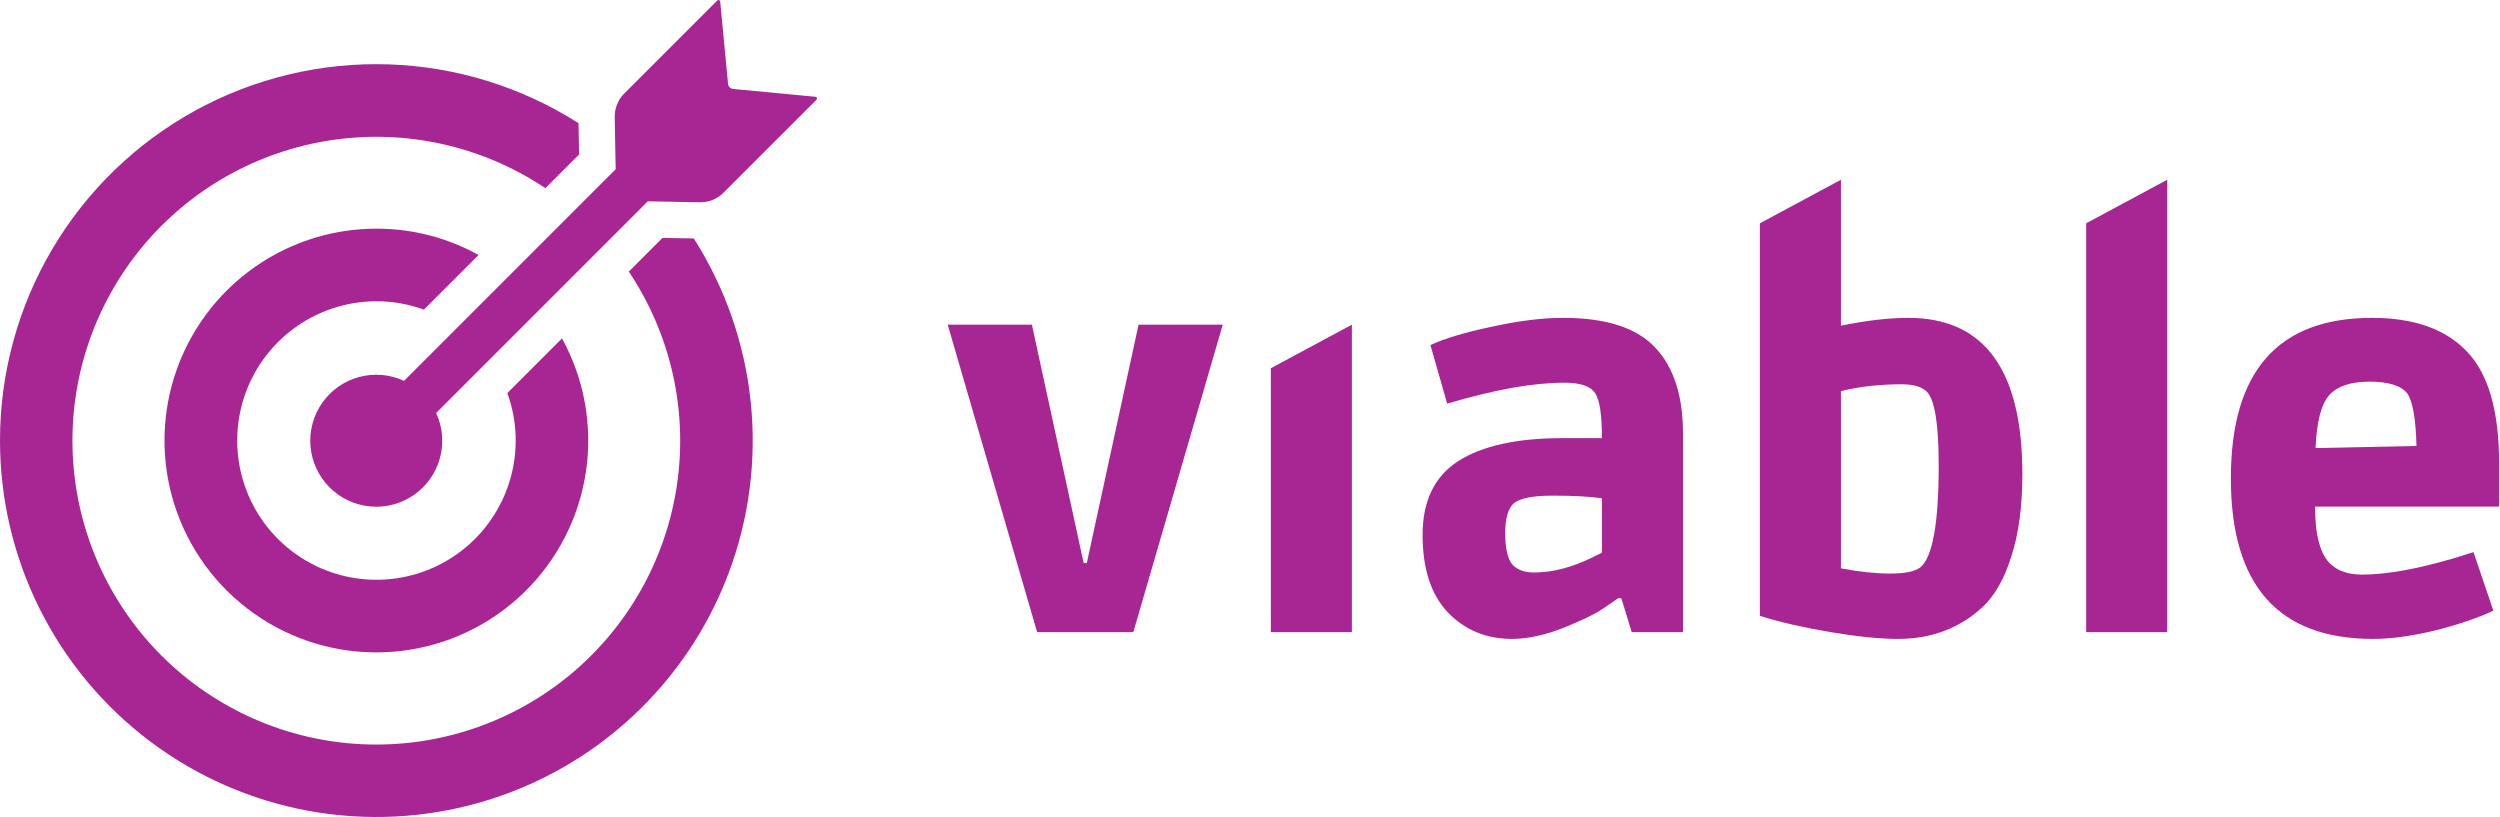 <svg width="459" height="150" viewBox="0 0 459 150" fill="none" xmlns="http://www.w3.org/2000/svg">
<path d="M224.496 59.608L208.08 116.056H190.416L174 59.608H189.456L198.96 103.384H199.536L209.04 59.608H224.496Z" fill="#A72693"/>
<path d="M248.205 116.056H233.325V67.608L248.205 59.608V116.056Z" fill="#A72693"/>
<path d="M277.604 117.304C272.868 117.304 268.932 115.672 265.796 112.408C262.724 109.144 261.188 104.408 261.188 98.2C261.188 91.992 263.364 87.48 267.716 84.664C272.132 81.848 278.532 80.44 286.916 80.44H294.116C294.116 76.152 293.7 73.4 292.868 72.184C292.036 70.904 290.148 70.264 287.204 70.264C284.324 70.264 281.092 70.584 277.508 71.224C273.988 71.864 270.052 72.824 265.7 74.104L262.628 63.352C265.252 62.136 268.996 61.016 273.86 59.992C278.788 58.904 283.172 58.36 287.012 58.36C294.884 58.36 300.516 60.184 303.908 63.832C307.3 67.416 308.996 72.664 308.996 79.576V116.056H299.588L297.668 109.816H297.092C296.324 110.392 295.3 111.096 294.02 111.928C292.804 112.76 290.468 113.88 287.012 115.288C283.556 116.632 280.42 117.304 277.604 117.304ZM294.116 91.48C291.876 91.16 288.868 91 285.092 91C281.38 91 278.98 91.48 277.892 92.44C276.868 93.4 276.356 95.224 276.356 97.912C276.356 100.6 276.772 102.488 277.604 103.576C278.5 104.6 279.844 105.112 281.636 105.112C284.964 105.112 288.484 104.216 292.196 102.424L294.116 101.464V91.48Z" fill="#A72693"/>
<path d="M323.115 41L337.995 33V59.8C342.667 58.84 346.795 58.36 350.379 58.36C364.331 58.36 371.307 67.928 371.307 87.064C371.307 92.952 370.635 97.976 369.291 102.136C368.011 106.232 366.251 109.336 364.011 111.448C359.787 115.352 354.603 117.304 348.459 117.304C345.195 117.304 341.067 116.888 336.075 116.056C331.147 115.224 326.827 114.232 323.115 113.08V41ZM353.739 71.896C352.843 71 351.307 70.552 349.131 70.552C345.163 70.552 341.451 70.968 337.995 71.8V104.344C341.323 104.984 344.331 105.304 347.019 105.304C349.771 105.304 351.627 104.92 352.587 104.152C354.827 102.296 355.947 96.056 355.947 85.432C355.947 77.816 355.211 73.304 353.739 71.896Z" fill="#A72693"/>
<path d="M397.901 116.056H383.021V41L397.901 33V116.056Z" fill="#A72693"/>
<path d="M435.7 117.304C418.292 117.304 409.588 107.48 409.588 87.832C409.588 68.184 418.228 58.36 435.508 58.36C443.252 58.36 449.076 60.44 452.98 64.6C456.884 68.696 458.836 75.512 458.836 85.048V93.016H425.044C425.044 98.392 426.036 101.944 428.02 103.672C429.364 104.888 431.252 105.496 433.684 105.496C438.164 105.496 443.86 104.472 450.772 102.424L454.132 101.368L457.78 112.12C454.9 113.464 451.316 114.68 447.028 115.768C442.74 116.792 438.964 117.304 435.7 117.304ZM441.94 72.184C440.788 70.776 438.484 70.072 435.028 70.072C431.572 70.072 429.108 70.904 427.636 72.568C426.164 74.232 425.332 77.464 425.14 82.264L443.668 81.88C443.54 76.824 442.964 73.592 441.94 72.184Z" fill="#A72693"/>
<path d="M3.68513e-06 80.883C-0.004 68.498 3.322 56.339 9.63 45.68C15.938 35.021 24.996 26.254 35.855 20.297C46.714 14.34 58.975 11.412 71.353 11.82C83.732 12.229 95.774 15.957 106.217 22.616L106.317 28.366L100.134 34.55C88.621 26.841 74.652 23.692 60.946 25.714C47.239 27.737 34.776 34.788 25.981 45.493C17.186 56.199 12.69 69.794 13.366 83.632C14.043 97.471 19.844 110.563 29.641 120.36C39.438 130.156 52.53 135.958 66.368 136.634C80.207 137.31 93.802 132.814 104.507 124.019C115.213 115.224 122.263 102.76 124.286 89.054C126.309 75.347 123.159 61.379 115.45 49.866L121.634 43.683L127.384 43.783C133.146 52.831 136.722 63.096 137.83 73.765C138.937 84.434 137.546 95.215 133.766 105.253C129.985 115.291 123.92 124.312 116.05 131.6C108.179 138.888 98.72 144.244 88.422 147.243C78.123 150.243 67.267 150.804 56.715 148.881C46.162 146.958 36.201 142.606 27.622 136.167C19.043 129.728 12.081 121.381 7.286 111.785C2.492 102.19 -0.003 91.61 3.68513e-06 80.883V80.883ZM69.117 55.316C72.09 55.309 75.041 55.828 77.834 56.85L87.867 46.817C82.13 43.636 75.676 41.973 69.117 41.983C60.587 41.98 52.293 44.779 45.511 49.952C38.729 55.124 33.835 62.382 31.583 70.609C29.33 78.835 29.844 87.574 33.044 95.48C36.245 103.386 41.956 110.021 49.297 114.363C56.639 118.706 65.204 120.515 73.674 119.512C82.144 118.509 90.05 114.751 96.174 108.814C102.299 102.878 106.303 95.093 107.569 86.658C108.836 78.224 107.295 69.606 103.184 62.133L93.15 72.166C95.003 77.277 95.18 82.845 93.653 88.062C92.126 93.279 88.977 97.874 84.661 101.179C80.346 104.484 75.089 106.328 69.654 106.442C64.22 106.557 58.89 104.936 54.439 101.816C49.988 98.695 46.648 94.237 44.903 89.089C43.158 83.941 43.1 78.37 44.736 73.187C46.372 68.003 49.618 63.475 54.002 60.262C58.387 57.049 63.681 55.316 69.117 55.316L69.117 55.316ZM74.18 69.927C71.598 68.729 68.676 68.478 65.928 69.219C63.179 69.96 60.779 71.645 59.149 73.979C57.518 76.312 56.761 79.145 57.011 81.981C57.261 84.817 58.501 87.474 60.514 89.487C62.527 91.5 65.184 92.74 68.02 92.989C70.856 93.239 73.689 92.481 76.022 90.851C78.356 89.22 80.04 86.82 80.781 84.071C81.522 81.323 81.271 78.401 80.073 75.819L118.929 36.963L128.49 37.139C129.294 37.154 130.094 37.006 130.84 36.705C131.587 36.404 132.265 35.955 132.834 35.386L149.906 18.314C149.949 18.271 149.979 18.217 149.992 18.157C150.006 18.098 150.002 18.037 149.981 17.98C149.961 17.922 149.924 17.872 149.876 17.835C149.829 17.798 149.771 17.775 149.711 17.77L134.609 16.331C134.367 16.308 134.141 16.202 133.97 16.03C133.798 15.859 133.692 15.633 133.669 15.391L132.23 0.289C132.225 0.229 132.202 0.171 132.165 0.124C132.127 0.076 132.077 0.039 132.02 0.019C131.963 -0.002 131.902 -0.006 131.843 0.008C131.783 0.021 131.729 0.051 131.686 0.093L114.614 17.166C114.045 17.735 113.596 18.413 113.295 19.16C112.994 19.906 112.846 20.706 112.861 21.511L113.037 31.071L74.18 69.927Z" fill="#A72693"/>
</svg>
